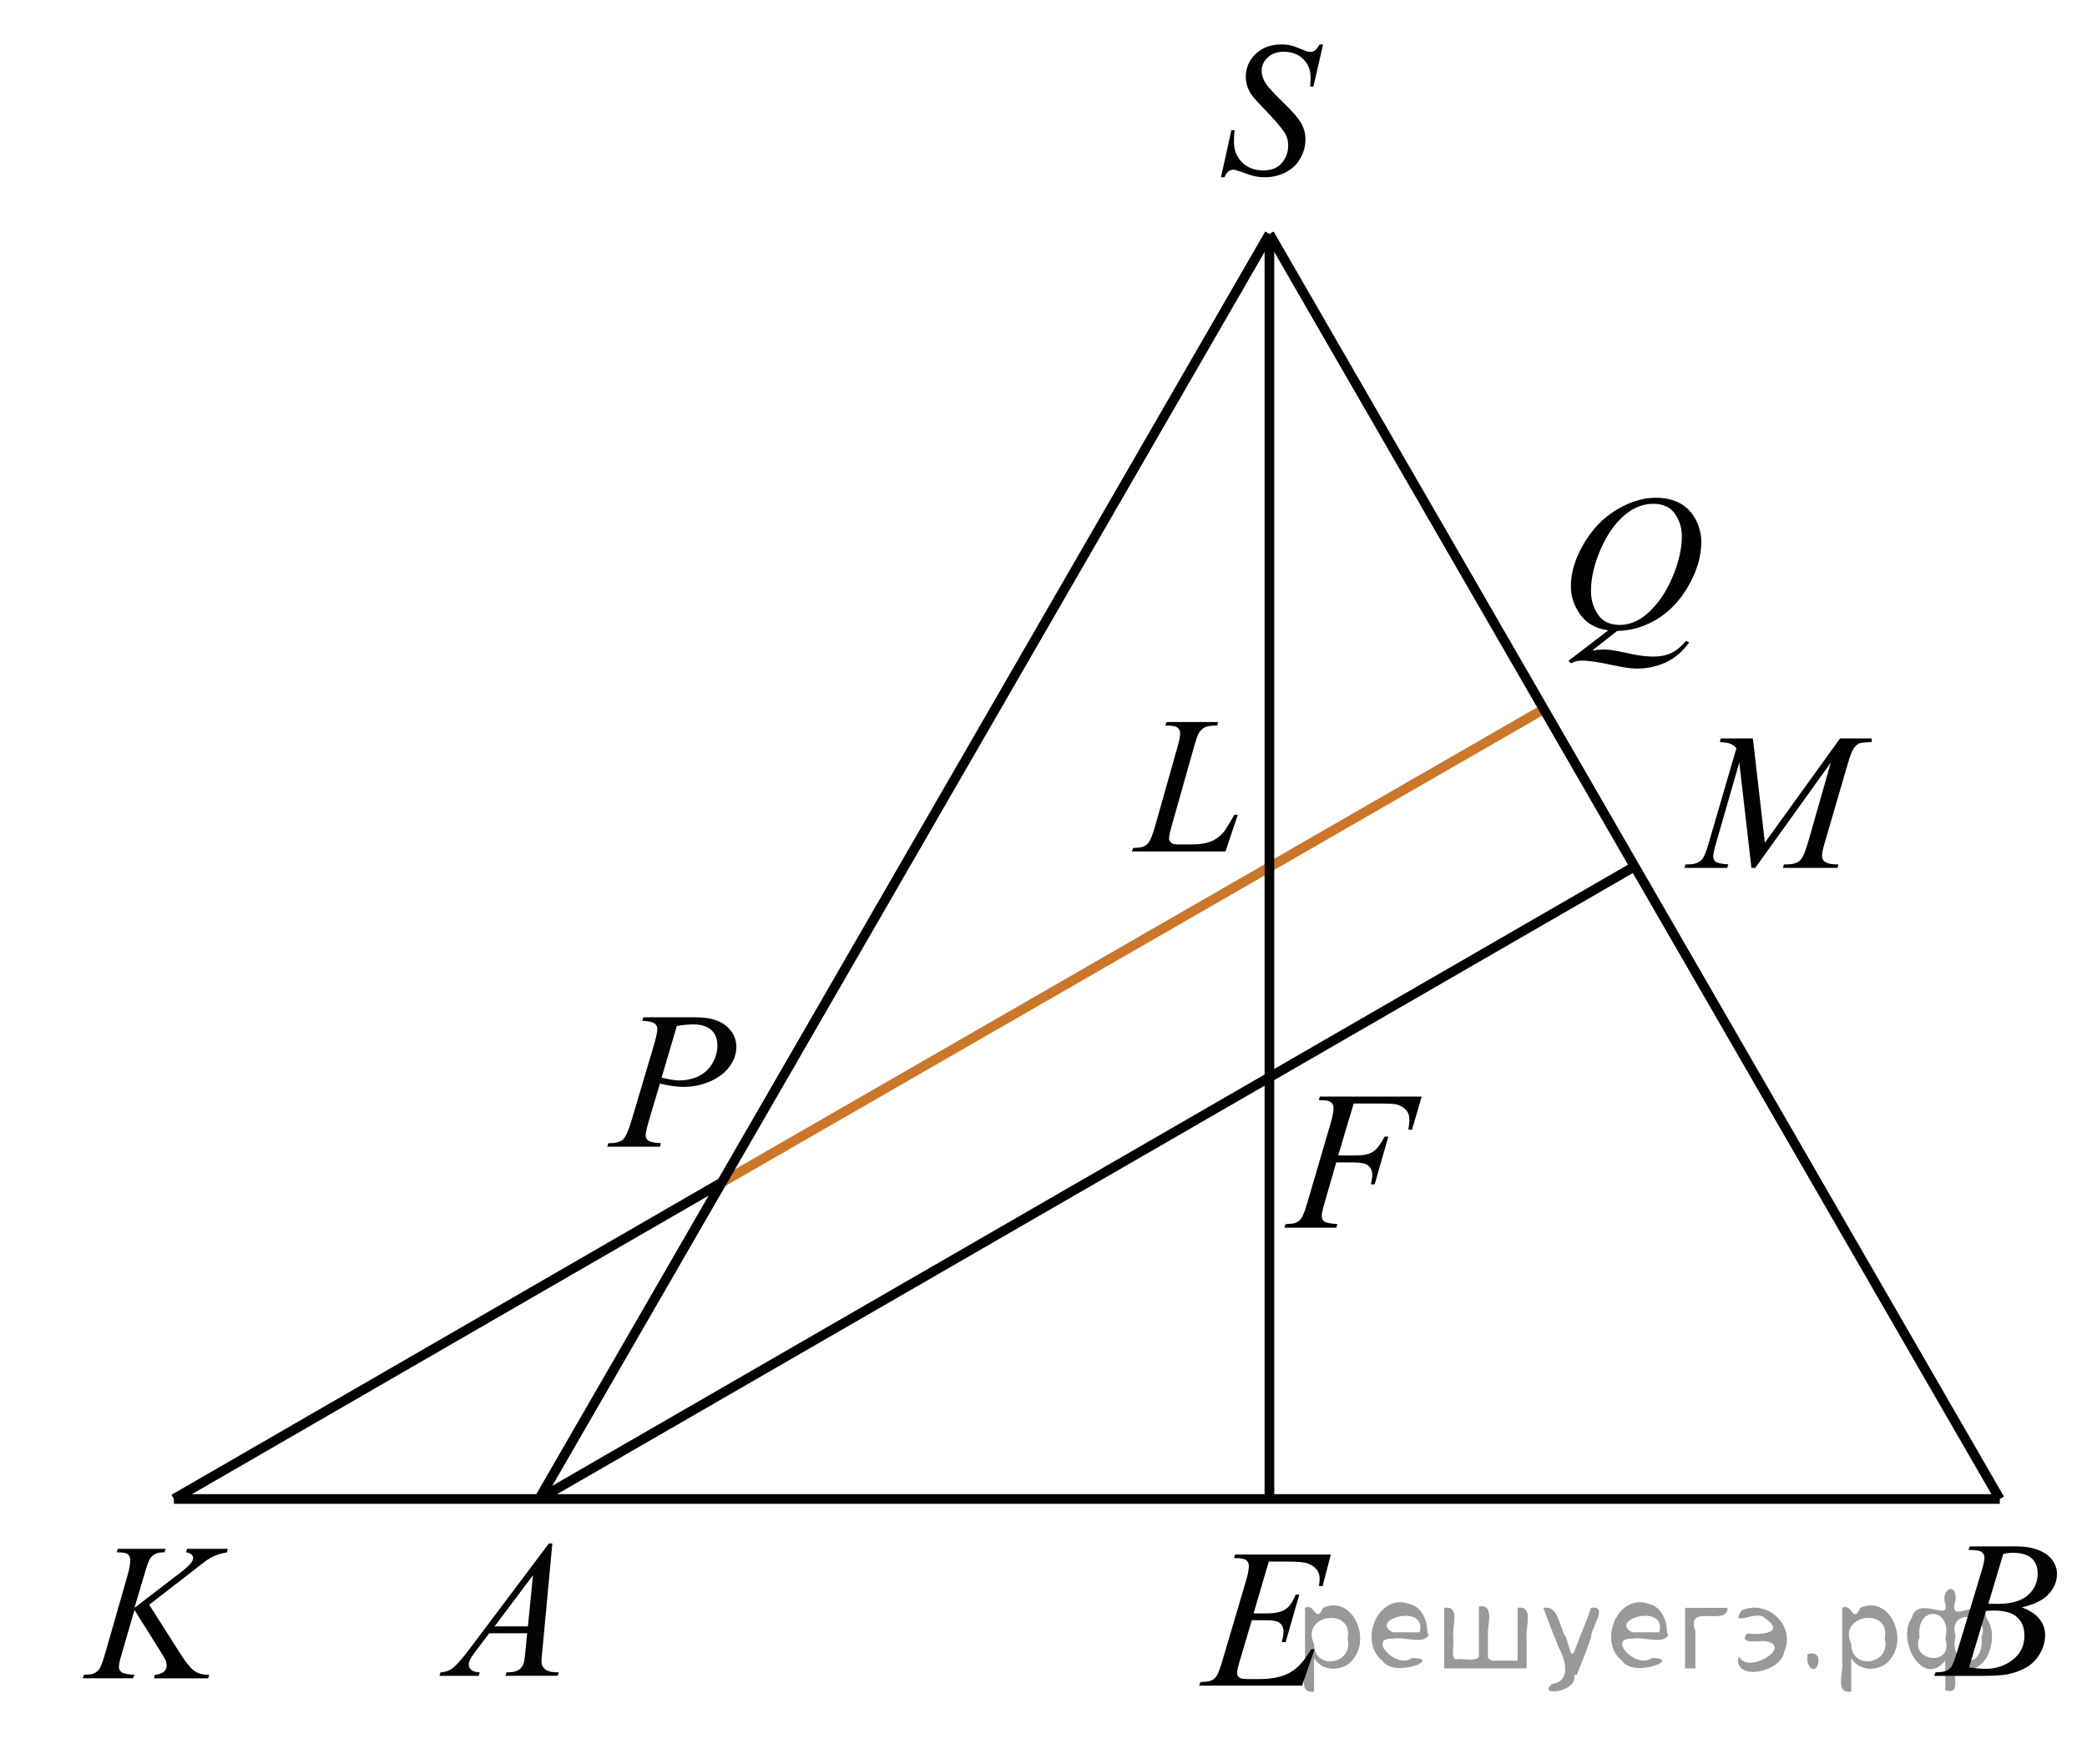 <?xml version="1.0" encoding="utf-8"?>
<!-- Generator: Adobe Illustrator 16.0.0, SVG Export Plug-In . SVG Version: 6.00 Build 0)  -->
<!DOCTYPE svg PUBLIC "-//W3C//DTD SVG 1.1//EN" "http://www.w3.org/Graphics/SVG/1.1/DTD/svg11.dtd">
<svg version="1.1" id="Слой_1" xmlns="http://www.w3.org/2000/svg" xmlns:xlink="http://www.w3.org/1999/xlink" x="0px" y="0px"
	 width="162px" height="136.909px" viewBox="0 0 162 136.909" enable-background="new 0 0 162 136.909" xml:space="preserve">
<line fill="none" stroke="#CB7629" stroke-width="0.75" stroke-miterlimit="10" x1="56.032" y1="91.779" x2="119.547" y2="55.206"/>
<line fill="none" stroke="#000000" stroke-width="0.75" stroke-miterlimit="10" x1="155.23" y1="116.352" x2="98.537" y2="18.157"/>
<line fill="none" stroke="#000000" stroke-width="0.75" stroke-miterlimit="10" x1="41.845" y1="116.352" x2="98.537" y2="18.157"/>
<line fill="none" stroke="#000000" stroke-width="0.75" stroke-miterlimit="10" x1="155.23" y1="116.352" x2="13.498" y2="116.352"/>
<line fill="none" stroke="#000000" stroke-width="0.75" stroke-miterlimit="10" x1="41.845" y1="116.352" x2="126.885" y2="67.254"/>
<line fill="none" stroke="#000000" stroke-width="0.75" stroke-miterlimit="10" x1="98.537" y1="18.157" x2="98.537" y2="116.291"/>
<line fill="none" stroke="#000000" stroke-width="0.75" stroke-miterlimit="10" x1="13.498" y1="116.352" x2="56.032" y2="91.779"/>
<g>
	<g>
		<g>
			<g>
				<defs>
					<rect id="SVGID_1_" x="31.075" y="116.291" width="15.539" height="16.561"/>
				</defs>
				<clipPath id="SVGID_2_">
					<use xlink:href="#SVGID_1_"  overflow="visible"/>
				</clipPath>
				<g clip-path="url(#SVGID_2_)">
					<path fill="#030404" d="M42.876,119.799l-0.781,8.361c-0.041,0.391-0.061,0.646-0.061,0.771c0,0.197,0.038,0.35,0.114,0.451
						c0.096,0.145,0.227,0.25,0.391,0.318s0.441,0.104,0.831,0.104l-0.083,0.273h-4.051l0.083-0.273h0.175
						c0.329,0,0.597-0.068,0.804-0.209c0.146-0.094,0.26-0.248,0.341-0.467c0.056-0.152,0.109-0.514,0.159-1.082l0.122-1.273h-2.944
						l-1.047,1.387c-0.238,0.313-0.387,0.535-0.448,0.672c-0.061,0.137-0.091,0.264-0.091,0.383c0,0.156,0.065,0.293,0.197,0.406
						c0.131,0.113,0.349,0.176,0.652,0.186l-0.083,0.273h-3.042l0.083-0.273c0.375-0.014,0.704-0.137,0.99-0.367
						c0.286-0.229,0.712-0.719,1.278-1.471l6.146-8.168h0.266L42.876,119.799L42.876,119.799z M41.374,122.27l-2.982,3.967h2.587
						L41.374,122.27z"/>
				</g>
			</g>
		</g>
	</g>
</g>
<g>
	<g>
		<g>
			<g>
				<defs>
					<rect id="SVGID_3_" x="147.461" y="116.29" width="15.539" height="16.563"/>
				</defs>
				<clipPath id="SVGID_4_">
					<use xlink:href="#SVGID_3_"  overflow="visible"/>
				</clipPath>
				<g clip-path="url(#SVGID_4_)">
					<path fill="#030404" d="M152.801,120.306l0.105-0.273h3.672c0.617,0,1.166,0.094,1.65,0.281
						c0.48,0.188,0.844,0.449,1.084,0.785s0.359,0.691,0.359,1.068c0,0.578-0.215,1.1-0.643,1.564
						c-0.426,0.469-1.123,0.814-2.09,1.035c0.623,0.229,1.08,0.527,1.375,0.904c0.293,0.375,0.439,0.787,0.439,1.236
						c0,0.498-0.133,0.977-0.395,1.432c-0.264,0.453-0.602,0.807-1.014,1.059c-0.412,0.254-0.908,0.439-1.49,0.559
						c-0.416,0.084-1.064,0.127-1.943,0.127h-3.77l0.098-0.275c0.396-0.01,0.664-0.047,0.805-0.109
						c0.201-0.084,0.346-0.195,0.434-0.334c0.121-0.188,0.283-0.617,0.484-1.289l1.844-6.086c0.158-0.516,0.234-0.875,0.234-1.082
						c0-0.184-0.068-0.328-0.207-0.436c-0.139-0.104-0.404-0.158-0.793-0.158C152.957,120.313,152.875,120.312,152.801,120.306z
						 M152.846,129.431c0.547,0.068,0.975,0.104,1.281,0.104c0.789,0,1.488-0.23,2.1-0.695c0.607-0.465,0.914-1.096,0.914-1.891
						c0-0.607-0.189-1.082-0.566-1.424s-0.982-0.512-1.824-0.512c-0.16,0-0.357,0.008-0.592,0.021L152.846,129.431z
						 M154.342,124.479c0.328,0.01,0.564,0.016,0.713,0.016c1.051,0,1.834-0.225,2.348-0.672s0.771-1.008,0.771-1.68
						c0-0.508-0.158-0.904-0.473-1.188c-0.313-0.283-0.813-0.428-1.502-0.428c-0.182,0-0.414,0.029-0.697,0.09L154.342,124.479z"/>
				</g>
			</g>
		</g>
	</g>
</g>
<g>
	<g>
		<g>
			<g>
				<defs>
					<rect id="SVGID_5_" x="44.468" y="75.22" width="15.539" height="16.561"/>
				</defs>
				<clipPath id="SVGID_6_">
					<use xlink:href="#SVGID_5_"  overflow="visible"/>
				</clipPath>
				<g clip-path="url(#SVGID_6_)">
					<path fill="#030404" d="M49.936,78.961h4.052c1.062,0,1.856,0.224,2.381,0.67c0.527,0.447,0.789,0.992,0.789,1.636
						c0,0.509-0.166,1.002-0.5,1.481s-0.83,0.869-1.486,1.168c-0.658,0.299-1.369,0.447-2.132,0.447
						c-0.476,0-1.08-0.084-1.813-0.252l-0.819,2.741c-0.192,0.652-0.288,1.082-0.288,1.291c0,0.156,0.068,0.289,0.205,0.395
						c0.137,0.104,0.463,0.17,0.979,0.199l-0.076,0.271h-4.089l0.083-0.271c0.536,0,0.91-0.092,1.12-0.271
						c0.209-0.18,0.436-0.679,0.679-1.492l1.7-5.724c0.202-0.688,0.304-1.146,0.304-1.379c0-0.174-0.072-0.315-0.216-0.431
						c-0.144-0.112-0.462-0.184-0.952-0.207L49.936,78.961z M51.354,83.646c0.571,0.144,1.032,0.215,1.381,0.215
						c0.551,0,1.053-0.11,1.506-0.334c0.453-0.225,0.807-0.557,1.063-1c0.256-0.444,0.383-0.907,0.383-1.387
						c0-0.5-0.156-0.896-0.471-1.188c-0.313-0.291-0.789-0.438-1.426-0.438c-0.344,0-0.762,0.041-1.252,0.125L51.354,83.646z"/>
				</g>
			</g>
		</g>
	</g>
</g>
<g>
	<g>
		<g>
			<defs>
				<rect id="SVGID_7_" x="85.07" y="51.931" width="13.426" height="16.56"/>
			</defs>
			<clipPath id="SVGID_8_">
				<use xlink:href="#SVGID_7_"  overflow="visible"/>
			</clipPath>
		</g>
	</g>
	<g>
		<g>
			<defs>
				<rect id="SVGID_9_" x="85.428" y="52.289" width="13.469" height="16.561"/>
			</defs>
			<clipPath id="SVGID_10_">
				<use xlink:href="#SVGID_9_"  overflow="visible"/>
			</clipPath>
			<g clip-path="url(#SVGID_10_)">
				<path fill="#010101" d="M95.127,66.092h-7.27l0.102-0.274c0.385-0.01,0.645-0.042,0.773-0.096
					c0.203-0.091,0.352-0.205,0.447-0.349c0.15-0.229,0.311-0.639,0.479-1.23l1.729-6.115c0.146-0.504,0.219-0.874,0.219-1.111
					c0-0.188-0.066-0.334-0.199-0.438s-0.383-0.155-0.75-0.155c-0.082,0-0.146-0.003-0.195-0.008l0.088-0.274h4l-0.059,0.274
					c-0.449,0-0.768,0.045-0.955,0.133c-0.188,0.091-0.344,0.235-0.469,0.438c-0.088,0.134-0.23,0.549-0.428,1.246l-1.699,6.011
					c-0.131,0.454-0.195,0.771-0.195,0.948c0,0.119,0.064,0.231,0.195,0.342c0.082,0.074,0.268,0.111,0.557,0.111h0.947
					c0.689,0,1.236-0.09,1.643-0.269c0.299-0.133,0.574-0.334,0.824-0.601c0.135-0.147,0.375-0.518,0.717-1.104l0.188-0.333h0.268
					L95.127,66.092z"/>
			</g>
		</g>
	</g>
</g>
<g>
	<g>
		<g>
			<defs>
				<rect id="SVGID_11_" x="3.479" y="116.111" width="17.57" height="16.561"/>
			</defs>
			<clipPath id="SVGID_12_">
				<use xlink:href="#SVGID_11_"  overflow="visible"/>
			</clipPath>
		</g>
	</g>
	<g>
		<g>
			<defs>
				<rect id="SVGID_13_" x="3.907" y="116.471" width="17.611" height="16.561"/>
			</defs>
			<clipPath id="SVGID_14_">
				<use xlink:href="#SVGID_13_"  overflow="visible"/>
			</clipPath>
			<g clip-path="url(#SVGID_14_)">
				<path fill="#010101" d="M11.582,124.559l2.444,3.848c0.437,0.682,0.798,1.117,1.084,1.309c0.286,0.189,0.662,0.285,1.128,0.285
					l-0.08,0.273h-4.205L12.018,130c0.335-0.035,0.571-0.117,0.709-0.246c0.139-0.127,0.208-0.273,0.208-0.438
					c0-0.146-0.024-0.291-0.073-0.43c-0.039-0.098-0.18-0.34-0.422-0.727l-2.001-3.193l-0.968,3.328
					c-0.16,0.531-0.24,0.891-0.24,1.072c0,0.189,0.068,0.332,0.204,0.432c0.136,0.1,0.47,0.166,1.004,0.199l-0.116,0.273h-3.9
					l0.095-0.273c0.378-0.01,0.633-0.045,0.764-0.104c0.194-0.09,0.337-0.203,0.43-0.342c0.126-0.203,0.281-0.623,0.466-1.26
					l1.738-6.07c0.132-0.465,0.197-0.838,0.197-1.119c0-0.197-0.063-0.35-0.186-0.453c-0.124-0.104-0.365-0.154-0.725-0.154H9.056
					l0.088-0.273h3.703l-0.072,0.273c-0.306-0.006-0.534,0.029-0.685,0.104c-0.208,0.105-0.361,0.238-0.458,0.4
					c-0.098,0.164-0.24,0.57-0.43,1.225l-0.764,2.578l3.507-2.689c0.466-0.355,0.771-0.639,0.917-0.846
					c0.088-0.129,0.131-0.244,0.131-0.348c0-0.09-0.045-0.178-0.135-0.262c-0.09-0.084-0.227-0.139-0.411-0.162l0.073-0.273h3.158
					l-0.065,0.273c-0.345,0.061-0.635,0.137-0.87,0.232c-0.235,0.096-0.477,0.23-0.724,0.396c-0.073,0.049-0.546,0.416-1.419,1.098
					L11.582,124.559z"/>
			</g>
		</g>
	</g>
</g>
<g>
	<g>
		<g>
			<defs>
				<rect id="SVGID_15_" x="128.543" y="53.206" width="20.719" height="16.562"/>
			</defs>
			<clipPath id="SVGID_16_">
				<use xlink:href="#SVGID_15_"  overflow="visible"/>
			</clipPath>
		</g>
	</g>
	<g>
		<g>
			<defs>
				<rect id="SVGID_17_" x="128.486" y="53.564" width="20.719" height="16.561"/>
			</defs>
			<clipPath id="SVGID_18_">
				<use xlink:href="#SVGID_17_"  overflow="visible"/>
			</clipPath>
			<g clip-path="url(#SVGID_18_)">
				<path fill="#010101" d="M136.066,57.316l0.928,8.094l5.838-8.094h2.457v0.273c-0.533,0.034-0.848,0.069-0.941,0.104
					c-0.164,0.063-0.314,0.192-0.449,0.386c-0.137,0.192-0.283,0.563-0.441,1.111l-1.861,6.375
					c-0.109,0.369-0.164,0.662-0.164,0.874c0,0.192,0.066,0.339,0.201,0.438c0.188,0.144,0.482,0.215,0.889,0.215h0.178
					l-0.066,0.273h-4.236l0.074-0.273h0.201c0.375,0,0.662-0.055,0.859-0.164c0.154-0.078,0.291-0.229,0.412-0.447
					s0.291-0.708,0.508-1.465l1.662-5.825l-5.867,8.176h-0.297l-0.941-8.176l-1.795,6.219c-0.154,0.529-0.23,0.886-0.23,1.067
					s0.066,0.322,0.199,0.419c0.135,0.097,0.459,0.161,0.973,0.196l-0.082,0.273h-3.316l0.082-0.273h0.199
					c0.49,0,0.844-0.123,1.063-0.371c0.158-0.178,0.324-0.563,0.496-1.155l2.188-7.494c-0.162-0.168-0.318-0.281-0.467-0.341
					c-0.146-0.061-0.422-0.106-0.822-0.141l0.074-0.274L136.066,57.316L136.066,57.316z"/>
			</g>
		</g>
	</g>
</g>
<g>
	<g>
		<g>
			<defs>
				<rect id="SVGID_19_" x="91.625" y="0.263" width="13.428" height="17.554"/>
			</defs>
			<clipPath id="SVGID_20_">
				<use xlink:href="#SVGID_19_"  overflow="visible"/>
			</clipPath>
		</g>
	</g>
	<g>
		<g>
			<defs>
				<rect id="SVGID_21_" x="91.982" width="13.469" height="17.596"/>
			</defs>
			<clipPath id="SVGID_22_">
				<use xlink:href="#SVGID_21_"  overflow="visible"/>
			</clipPath>
			<g clip-path="url(#SVGID_22_)">
				<path fill="#010101" d="M94.775,13.76l0.811-3.657h0.246c-0.033,0.354-0.051,0.646-0.051,0.879c0,0.664,0.211,1.205,0.633,1.621
					c0.422,0.417,0.973,0.625,1.652,0.625c0.633,0,1.111-0.195,1.439-0.585c0.326-0.39,0.49-0.839,0.49-1.349
					c0-0.329-0.072-0.63-0.223-0.901c-0.227-0.402-0.832-1.109-1.816-2.123c-0.477-0.484-0.783-0.846-0.918-1.083
					c-0.223-0.393-0.334-0.805-0.334-1.236c0-0.688,0.258-1.277,0.768-1.767c0.512-0.489,1.168-0.734,1.969-0.734
					c0.271,0,0.525,0.027,0.766,0.08c0.15,0.029,0.424,0.126,0.818,0.291c0.279,0.111,0.436,0.172,0.463,0.182
					c0.066,0.015,0.143,0.021,0.225,0.021c0.141,0,0.262-0.036,0.361-0.109c0.102-0.073,0.221-0.228,0.354-0.465h0.275l-0.754,3.271
					h-0.244c0.02-0.291,0.027-0.526,0.027-0.705c0-0.586-0.191-1.066-0.578-1.439s-0.895-0.56-1.525-0.56
					c-0.502,0-0.908,0.147-1.223,0.443c-0.313,0.295-0.471,0.637-0.471,1.025c0,0.339,0.1,0.663,0.301,0.97
					c0.199,0.308,0.66,0.81,1.381,1.505c0.723,0.696,1.188,1.238,1.4,1.628c0.211,0.39,0.318,0.806,0.318,1.247
					c0,0.499-0.133,0.982-0.396,1.45c-0.262,0.468-0.639,0.83-1.131,1.086c-0.492,0.256-1.031,0.386-1.613,0.386
					c-0.289,0-0.561-0.027-0.811-0.08c-0.25-0.054-0.65-0.184-1.201-0.393c-0.188-0.073-0.344-0.109-0.471-0.109
					c-0.283,0-0.506,0.194-0.664,0.582h-0.273V13.76z"/>
			</g>
		</g>
	</g>
</g>
<g>
	<g>
		<defs>
			<rect id="SVGID_23_" x="119.197" y="34.405" width="16.576" height="20.699"/>
		</defs>
		<clipPath id="SVGID_24_">
			<use xlink:href="#SVGID_23_"  overflow="visible"/>
		</clipPath>
		<g clip-path="url(#SVGID_24_)">
		</g>
	</g>
	<g>
		<defs>
			<polygon id="SVGID_25_" points="118.936,55.533 135.719,55.533 135.719,35.177 118.936,35.177 118.936,55.533 			"/>
		</defs>
		<clipPath id="SVGID_26_">
			<use xlink:href="#SVGID_25_"  overflow="visible"/>
		</clipPath>
		<g clip-path="url(#SVGID_26_)">
			<path fill="#010101" d="M125.526,48.974l-1.938,1.523c0.305-0.053,0.588-0.08,0.849-0.08c0.25,0,0.481,0.015,0.694,0.044
				s0.669,0.12,1.367,0.273c0.699,0.153,1.309,0.229,1.829,0.229c0.557,0,1.028-0.094,1.416-0.281
				c0.389-0.187,0.766-0.499,1.131-0.937l0.248,0.117c-0.516,0.719-1.124,1.238-1.825,1.556c-0.701,0.318-1.445,0.477-2.231,0.477
				c-0.436,0-1.031-0.083-1.788-0.248c-1.156-0.248-1.965-0.372-2.426-0.372c-0.176,0-0.318,0.012-0.429,0.036
				c-0.109,0.024-0.275,0.083-0.495,0.175l-0.173-0.197l3.08-2.362c-0.952-0.126-1.673-0.532-2.164-1.217
				c-0.49-0.685-0.736-1.416-0.736-2.194c0-1.064,0.332-2.165,0.996-3.302c0.663-1.137,1.512-2.018,2.546-2.642
				c1.034-0.624,2.05-0.937,3.046-0.937c0.741,0,1.374,0.146,1.897,0.438c0.522,0.292,0.928,0.715,1.213,1.272
				c0.285,0.556,0.428,1.126,0.428,1.709c0,1.118-0.328,2.25-0.983,3.396c-0.656,1.147-1.472,2.015-2.445,2.605
				S126.623,48.954,125.526,48.974z M128.344,39.105c-0.501,0-0.99,0.12-1.469,0.36c-0.479,0.241-0.953,0.634-1.424,1.181
				c-0.471,0.546-0.894,1.262-1.27,2.146c-0.455,1.088-0.684,2.116-0.684,3.083c0,0.69,0.184,1.301,0.549,1.833
				s0.927,0.798,1.683,0.798c0.45,0,0.896-0.109,1.337-0.328s0.896-0.59,1.367-1.115c0.601-0.67,1.104-1.523,1.51-2.559
				c0.406-1.035,0.608-1.997,0.608-2.886c0-0.656-0.183-1.239-0.548-1.749C129.638,39.36,129.085,39.105,128.344,39.105z"/>
		</g>
	</g>
</g>
<g>
	<g>
		<defs>
			<rect id="SVGID_27_" x="97.254" y="81.789" width="16.574" height="16.561"/>
		</defs>
		<clipPath id="SVGID_28_">
			<use xlink:href="#SVGID_27_"  overflow="visible"/>
		</clipPath>
		<g clip-path="url(#SVGID_28_)">
		</g>
	</g>
	<g>
		<defs>
			<polygon id="SVGID_29_" points="97.061,98.086 113.842,98.086 113.842,81.32 97.061,81.32 97.061,98.086 			"/>
		</defs>
		<clipPath id="SVGID_30_">
			<use xlink:href="#SVGID_29_"  overflow="visible"/>
		</clipPath>
		<g clip-path="url(#SVGID_30_)">
			<path fill="#010101" d="M105.077,85.657l-1.202,4.03h1.337c0.602,0,1.051-0.093,1.349-0.278c0.298-0.185,0.604-0.58,0.92-1.186
				h0.286l-1.06,3.707h-0.301c0.075-0.299,0.113-0.547,0.113-0.742c0-0.305-0.102-0.541-0.305-0.709
				c-0.202-0.168-0.582-0.252-1.138-0.252h-1.353l-0.886,3.07c-0.161,0.545-0.24,0.907-0.24,1.088c0,0.185,0.068,0.327,0.206,0.428
				c0.138,0.1,0.475,0.168,1.011,0.202l-0.091,0.278h-4.026l0.098-0.278c0.391-0.01,0.651-0.045,0.781-0.104
				c0.2-0.086,0.349-0.201,0.443-0.346c0.136-0.205,0.296-0.628,0.48-1.268l1.796-6.132c0.146-0.495,0.218-0.884,0.218-1.163
				c0-0.131-0.032-0.242-0.098-0.334c-0.065-0.093-0.161-0.162-0.289-0.207s-0.382-0.067-0.763-0.067l0.09-0.277h7.902l-0.751,2.573
				h-0.285c0.055-0.31,0.083-0.564,0.083-0.765c0-0.331-0.092-0.592-0.274-0.784c-0.183-0.193-0.417-0.329-0.702-0.409
				c-0.201-0.05-0.649-0.075-1.345-0.075H105.077z"/>
		</g>
	</g>
</g>
<g>
	<g>
		<defs>
			<rect id="SVGID_31_" x="90.162" y="117.347" width="15.58" height="16.561"/>
		</defs>
		<clipPath id="SVGID_32_">
			<use xlink:href="#SVGID_31_"  overflow="visible"/>
		</clipPath>
		<g clip-path="url(#SVGID_32_)">
		</g>
	</g>
	<g>
		<defs>
			<polygon id="SVGID_33_" points="90.383,133.644 105.99,133.644 105.99,116.878 90.383,116.878 90.383,133.644 			"/>
		</defs>
		<clipPath id="SVGID_34_">
			<use xlink:href="#SVGID_33_"  overflow="visible"/>
		</clipPath>
		<g clip-path="url(#SVGID_34_)">
			<path fill="#010101" d="M98.488,121.212l-1.182,4.022h0.969c0.689,0,1.191-0.104,1.5-0.312c0.311-0.207,0.578-0.592,0.801-1.151
				h0.281l-1.059,3.692h-0.305c0.092-0.311,0.137-0.576,0.137-0.796c0-0.215-0.045-0.388-0.133-0.518
				c-0.09-0.13-0.211-0.227-0.365-0.289c-0.156-0.063-0.482-0.094-0.98-0.094H97.17l-0.998,3.369
				c-0.098,0.325-0.146,0.573-0.146,0.743c0,0.13,0.064,0.245,0.191,0.346c0.086,0.069,0.303,0.104,0.648,0.104h0.914
				c0.99,0,1.785-0.173,2.381-0.518c0.598-0.346,1.133-0.945,1.605-1.801h0.281l-0.975,2.829h-7.988l0.1-0.278
				c0.396-0.01,0.662-0.045,0.801-0.104c0.203-0.09,0.35-0.205,0.441-0.346c0.137-0.205,0.299-0.635,0.488-1.29l1.813-6.14
				c0.143-0.495,0.215-0.873,0.215-1.133c0-0.19-0.068-0.339-0.203-0.446s-0.396-0.162-0.789-0.162h-0.158l0.09-0.277h7.424
				l-0.641,2.454h-0.281c0.035-0.23,0.053-0.423,0.053-0.578c0-0.265-0.066-0.487-0.197-0.668c-0.174-0.229-0.426-0.405-0.756-0.525
				c-0.242-0.09-0.805-0.135-1.684-0.135H98.488z"/>
		</g>
	</g>
</g>
<g>
</g>
<g>
</g>
<g>
</g>
<g>
</g>
<g>
</g>
<g>
</g>
<g style="stroke:none;fill:#000;fill-opacity:0.4" > <path d="m 102.0,128.8 c 0,0.8 0,1.6 0,2.5 -1.3,0.2 -0.6,-1.5 -0.7,-2.3 0,-1.4 0,-2.8 0,-4.2 0.8,-0.4 0.8,1.3 1.4,0.0 2.2,-1.0 3.7,2.2 2.4,3.9 -0.6,1.0 -2.4,1.2 -3.1,0.0 z m 2.6,-1.6 c 0.5,-2.5 -3.7,-1.9 -2.6,0.4 0.0,2.1 3.1,1.6 2.6,-0.4 z" /> <path d="m 110.9,126.9 c -0.4,0.8 -1.9,0.1 -2.8,0.3 -2.0,-0.1 0.3,2.4 1.5,1.5 2.5,0.0 -1.4,1.6 -2.3,0.2 -1.9,-1.5 -0.3,-5.3 2.1,-4.4 0.9,0.2 1.4,1.2 1.4,2.2 z m -0.7,-0.2 c 0.6,-2.3 -4.0,-1.0 -2.1,0.0 0.7,0 1.4,-0.0 2.1,-0.0 z" /> <path d="m 115.8,128.9 c 0.6,0 1.3,0 2.0,0 0,-1.3 0,-2.7 0,-4.1 1.3,-0.2 0.6,1.5 0.7,2.3 0,0.8 0,1.6 0,2.4 -2.1,0 -4.2,0 -6.4,0 0,-1.5 0,-3.1 0,-4.7 1.3,-0.2 0.6,1.5 0.7,2.3 0.1,0.5 -0.2,1.6 0.2,1.7 0.5,-0.1 1.6,0.2 1.8,-0.2 0,-1.3 0,-2.6 0,-3.9 1.3,-0.2 0.6,1.5 0.7,2.3 0,0.5 0,1.1 0,1.7 z" /> <path d="m 122.2,130.0 c 0.3,1.4 -3.0,1.7 -1.7,0.7 1.5,-0.2 1.0,-1.9 0.5,-2.8 -0.4,-1.0 -0.8,-2.0 -1.2,-3.1 1.2,-0.2 1.2,1.4 1.7,2.2 0.2,0.2 0.4,1.9 0.7,1.2 0.4,-1.1 0.9,-2.2 1.3,-3.4 1.4,-0.2 0.0,1.5 -0.0,2.3 -0.3,0.9 -0.7,1.9 -1.1,2.9 z" /> <path d="m 129.5,126.9 c -0.4,0.8 -1.9,0.1 -2.8,0.3 -2.0,-0.1 0.3,2.4 1.5,1.5 2.5,0.0 -1.4,1.6 -2.3,0.2 -1.9,-1.5 -0.3,-5.3 2.1,-4.4 0.9,0.2 1.4,1.2 1.4,2.2 z m -0.7,-0.2 c 0.6,-2.3 -4.0,-1.0 -2.1,0.0 0.7,0 1.4,-0.0 2.1,-0.0 z" /> <path d="m 130.8,129.5 c 0,-1.5 0,-3.1 0,-4.7 1.1,0 2.2,0 3.3,0 0.0,1.5 -3.3,-0.4 -2.5,1.8 0,0.9 0,1.9 0,2.9 -0.2,0 -0.5,0 -0.7,0 z" /> <path d="m 135.0,128.6 c 0.7,1.4 4.2,-0.8 2.1,-1.2 -0.5,-0.1 -2.2,0.3 -1.5,-0.6 1.0,0.1 3.1,0.0 1.4,-1.2 -0.6,-0.7 -2.8,0.8 -1.8,-0.6 2.0,-0.9 4.2,1.2 3.3,3.2 -0.2,1.5 -3.5,2.3 -3.6,0.7 l 0,-0.1 0,-0.0 0,0 z" /> <path d="m 140.3,128.4 c 1.6,-0.5 0.6,2.3 -0.0,0.6 -0.0,-0.2 0.0,-0.4 0.0,-0.6 z" /> <path d="m 143.7,128.8 c 0,0.8 0,1.6 0,2.5 -1.3,0.2 -0.6,-1.5 -0.7,-2.3 0,-1.4 0,-2.8 0,-4.2 0.8,-0.4 0.8,1.3 1.4,0.0 2.2,-1.0 3.7,2.2 2.4,3.9 -0.6,1.0 -2.4,1.2 -3.1,0.0 z m 2.6,-1.6 c 0.5,-2.5 -3.7,-1.9 -2.6,0.4 0.0,2.1 3.1,1.6 2.6,-0.4 z" /> <path d="m 149.0,127.1 c -0.8,1.9 2.7,2.3 2.0,0.1 0.6,-2.4 -2.3,-2.7 -2.0,-0.1 z m 2.0,4.2 c 0,-0.8 0,-1.6 0,-2.4 -1.8,2.2 -3.8,-1.7 -2.6,-3.3 0.4,-1.8 3.0,0.3 2.6,-1.1 -0.4,-1.1 0.9,-1.8 0.8,-0.3 -0.7,2.2 2.1,-0.6 2.4,1.4 1.2,1.6 -0.3,5.2 -2.4,3.5 -0.4,0.6 0.6,2.5 -0.8,2.1 z m 2.8,-4.2 c 0.8,-1.9 -2.7,-2.3 -2.0,-0.1 -0.6,2.4 2.3,2.7 2.0,0.1 z" /> </g></svg>

<!--File created and owned by https://sdamgia.ru. Copying is prohibited. All rights reserved.-->
